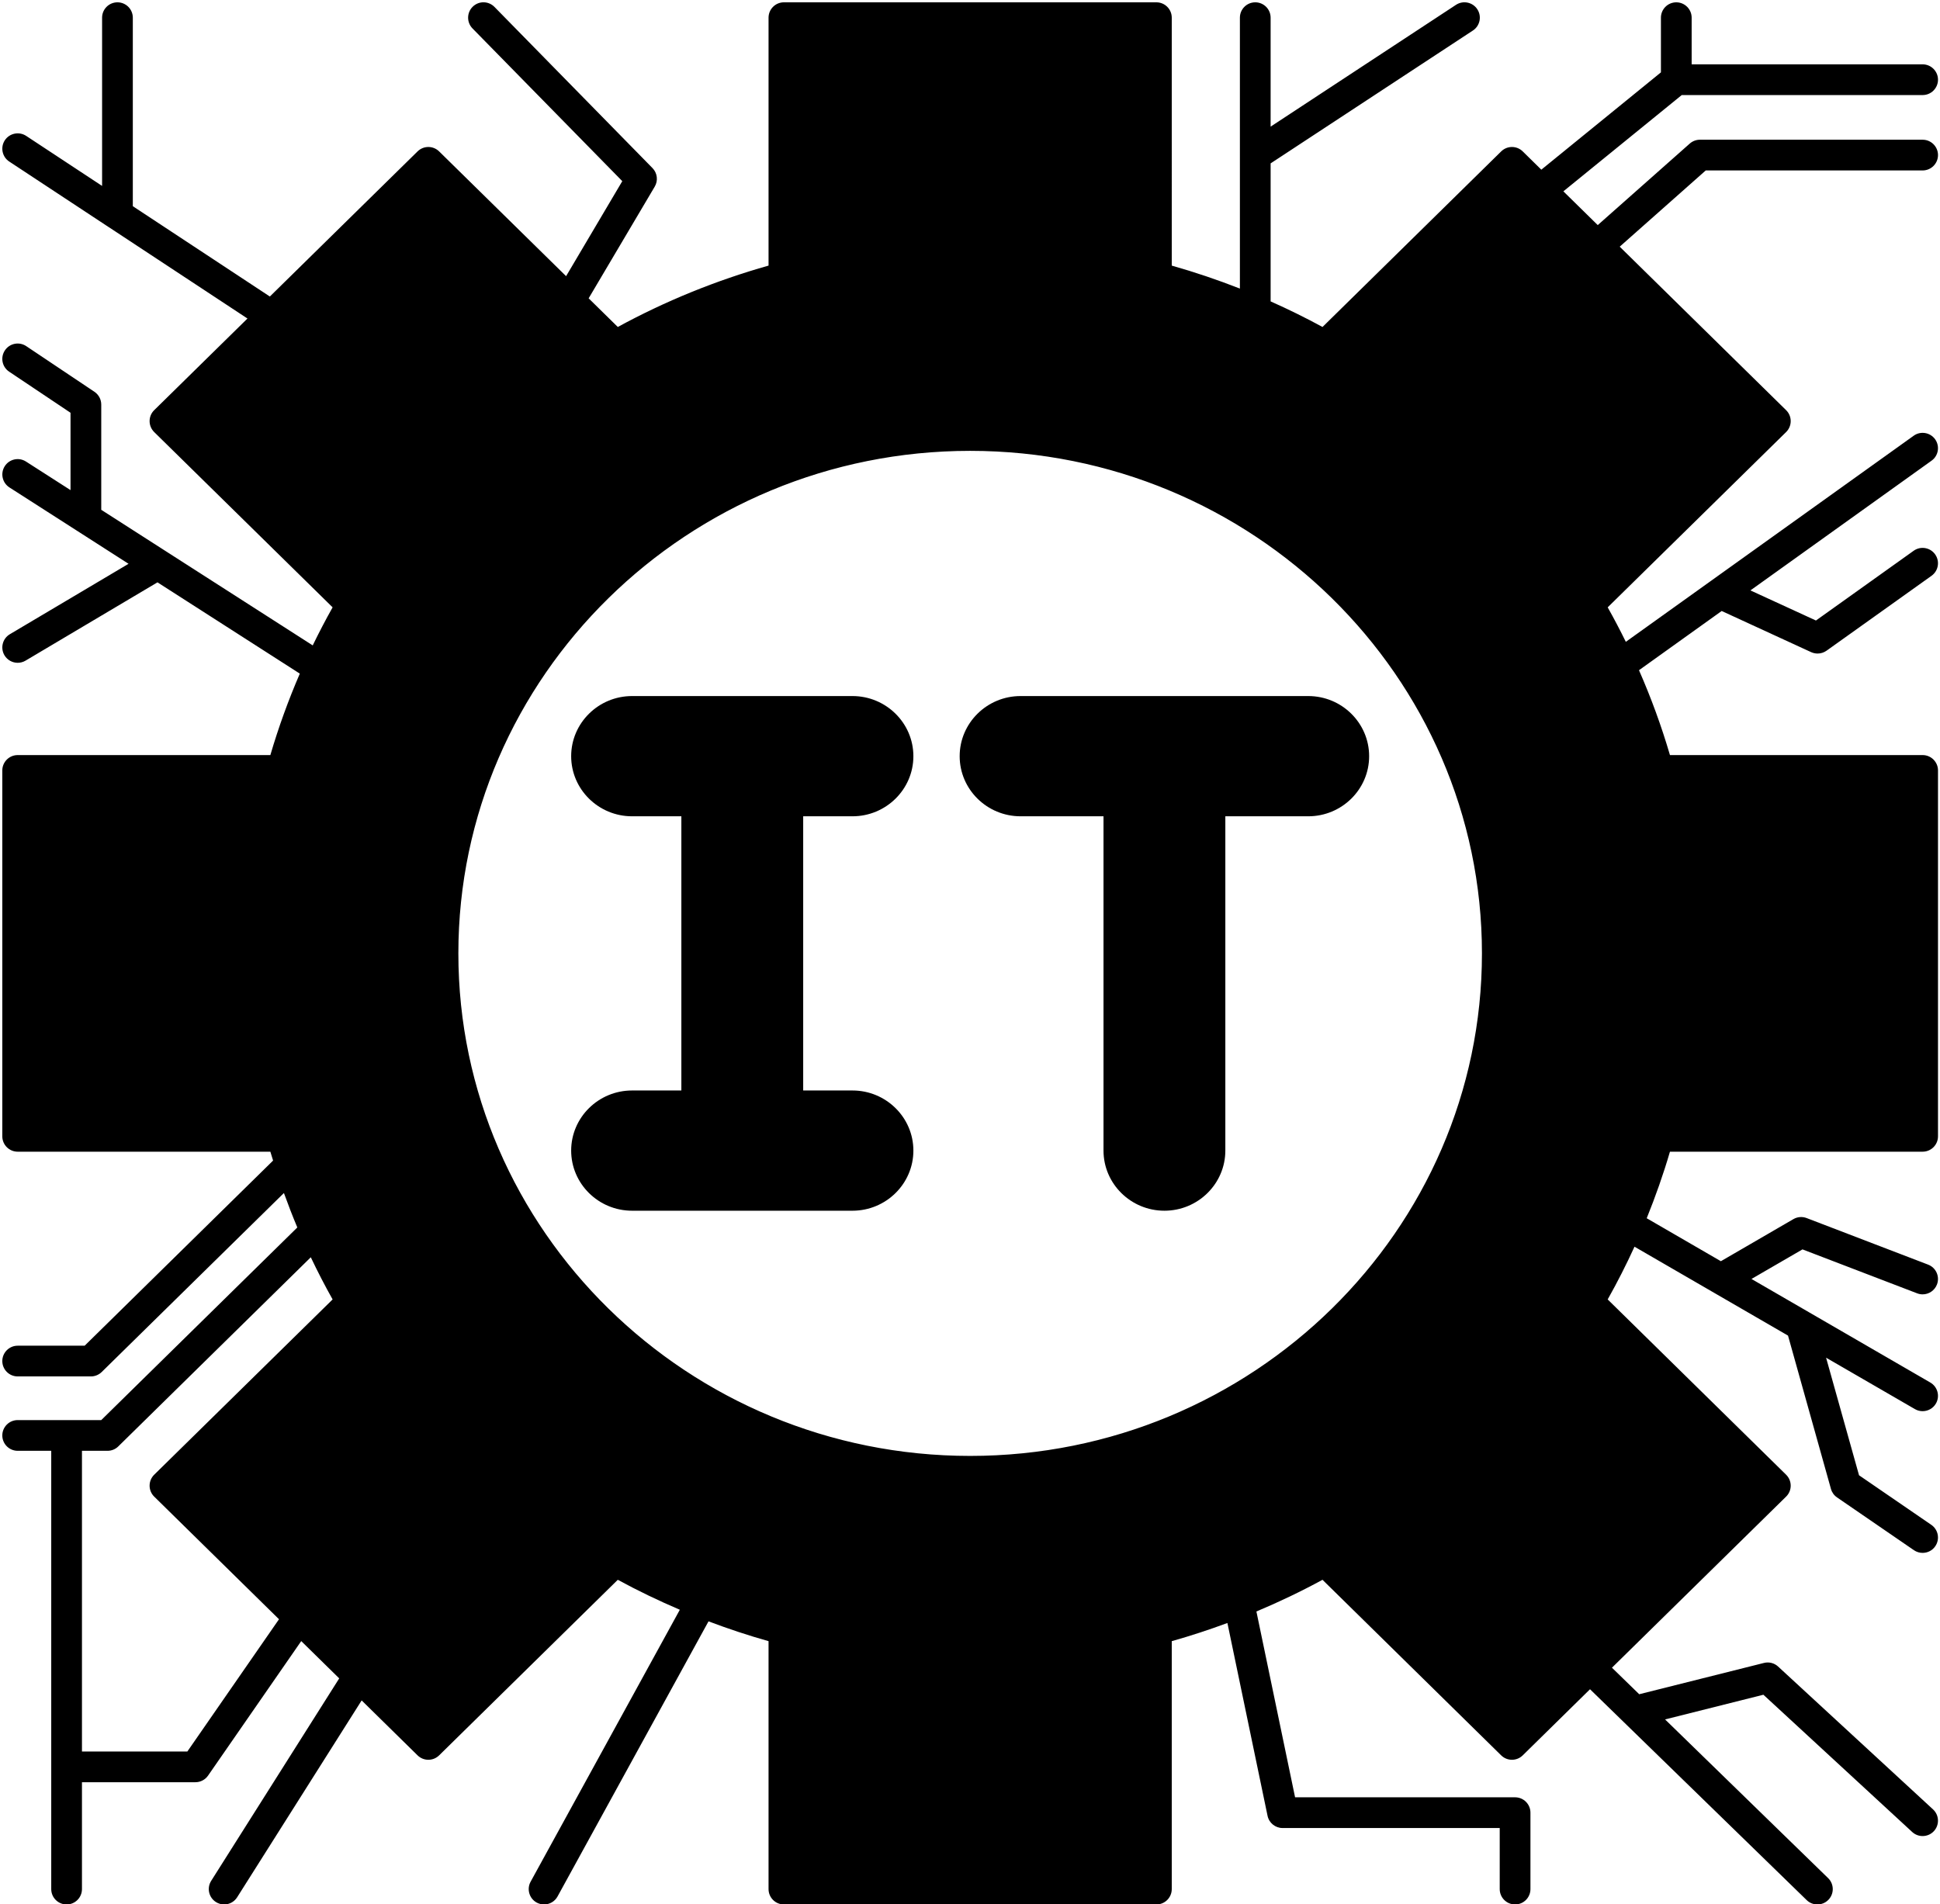 <?xml version="1.0" encoding="UTF-8"?>
<!DOCTYPE svg PUBLIC '-//W3C//DTD SVG 1.0//EN'
          'http://www.w3.org/TR/2001/REC-SVG-20010904/DTD/svg10.dtd'>
<svg height="495.9" preserveAspectRatio="xMidYMid meet" version="1.0" viewBox="-0.6 -0.6 505.1 495.9" width="505.1" xmlns="http://www.w3.org/2000/svg" xmlns:xlink="http://www.w3.org/1999/xlink" zoomAndPan="magnify"
><g id="change1_1"
  ><path d="M499.98,43.784c2.2,0,4-1.79,4-4s-1.8-4-4-4h-57.99c-0.97,0-1.92,0.36-2.65,1.01l-23.95,21.22l-8.95-8.79l30.82-25.07 h62.72c2.2,0,4-1.79,4-4s-1.8-4-4-4h-60.14V4.004c0-2.21-1.8-4-4-4c-2.21,0-4,1.79-4,4v14.24l-31.14,25.34l-4.84-4.76 c-1.56-1.53-4.05-1.53-5.61,0l-46.52,45.72c-4.41-2.4-8.92-4.62-13.51-6.66v-35.94l52.67-34.6c1.84-1.21,2.36-3.69,1.14-5.54 c-1.21-1.84-3.69-2.36-5.54-1.15l-48.27,31.72V4.004c0-2.21-1.79-4-4-4s-4,1.79-4,4v35.73v34.81c-5.81-2.27-11.73-4.28-17.74-5.98 V4.004c0-2.21-1.79-4-4-4H203.5c-2.21,0-4,1.79-4,4v64.56c-13.66,3.86-26.84,9.22-39.25,15.98l-7.59-7.46l17.21-29.09 c0.92-1.55,0.68-3.54-0.59-4.83l-41.14-41.96c-1.55-1.58-4.08-1.61-5.66-0.06c-1.58,1.55-1.6,4.08-0.06,5.66l39,39.77l-14.63,24.74 l-33.06-32.49c-1.56-1.53-4.05-1.53-5.61,0l-38.46,37.79l-35.68-23.52V4.004c0-2.21-1.79-4-4-4s-4,1.79-4,4v43.81L6.21,34.784 c-1.85-1.21-4.33-0.7-5.55,1.14c-1.21,1.84-0.7,4.33,1.14,5.54l25.94,17.1c0,0,0,0,0.01,0l36.08,23.78l-24.28,23.86 c-0.77,0.75-1.2,1.78-1.2,2.85c0,1.08,0.43,2.1,1.2,2.86L86,157.554c-1.83,3.25-3.55,6.56-5.18,9.91l-55.06-35.31v-27.4 c0-1.34-0.66-2.58-1.77-3.33L6.23,89.534c-1.84-1.23-4.32-0.74-5.55,1.1c-1.23,1.84-0.74,4.32,1.1,5.55l15.98,10.7v20.14 l-11.6-7.44c-1.86-1.19-4.33-0.65-5.52,1.21s-0.65,4.33,1.21,5.53l31.02,19.89l-30.91,18.34c-1.9,1.13-2.52,3.58-1.4,5.48 c0.75,1.26,2.08,1.96,3.45,1.96c0.69,0,1.4-0.18,2.04-0.56l34.35-20.39l37.06,23.77c-2.98,6.9-5.55,13.98-7.67,21.21H4 c-2.2,0-4,1.79-4,4v95.28c0,2.21,1.8,4,4,4h65.79c0.23,0.77,0.48,1.54,0.71,2.31l-49.06,48.21H4c-2.2,0-4,1.79-4,4 c0,2.21,1.8,4,4,4h19.08c1.04,0,2.05-0.42,2.8-1.15l47.44-46.61c1.09,3.02,2.25,6.01,3.49,8.97l-51.05,50.16H4c-2.2,0-4,1.79-4,4 c0,2.21,1.8,4,4,4h8.74v114.13c0,2.21,1.79,4,4,4s4-1.79,4-4v-27.83h29.54c1.31,0,2.54-0.64,3.29-1.72l24.26-35.03l9.89,9.71 l-33.34,52.73c-1.18,1.87-0.62,4.34,1.25,5.52c0.66,0.42,1.4,0.62,2.13,0.62c1.33,0,2.62-0.66,3.38-1.86l32.42-51.27l14.56,14.31 c1.56,1.53,4.05,1.53,5.61,0l46.52-45.72c5.25,2.86,10.65,5.45,16.15,7.8l-38.85,70.82c-1.06,1.93-0.35,4.37,1.58,5.43 c0.61,0.33,1.27,0.49,1.92,0.49c1.42,0,2.79-0.75,3.51-2.07l39.31-71.65c5.13,1.94,10.34,3.67,15.63,5.16v64.56c0,2.21,1.79,4,4,4 h96.98c2.21,0,4-1.79,4-4v-64.56c4.9-1.38,9.73-2.97,14.49-4.73l10.45,50.2c0.38,1.86,2.02,3.19,3.91,3.19h56.54v15.9 c0,2.21,1.79,4,4,4c2.21,0,4-1.79,4-4v-19.9c0-2.21-1.79-4-4-4h-57.28l-10.07-48.39c5.87-2.46,11.62-5.21,17.21-8.25l46.52,45.72 c1.56,1.53,4.05,1.53,5.61,0l17.52-17.22l56.41,54.91c0.78,0.76,1.78,1.13,2.79,1.13c1.04,0,2.08-0.4,2.87-1.21 c1.54-1.58,1.5-4.11-0.08-5.65l-42.45-41.32l25.6-6.43l38.74,35.74c0.77,0.71,1.74,1.06,2.71,1.06c1.08,0,2.16-0.43,2.95-1.29 c1.49-1.62,1.39-4.15-0.23-5.65l-40.34-37.2c-0.99-0.92-2.37-1.27-3.68-0.94l-32.48,8.15l-7.1-6.91l45.34-44.55 c0.77-0.75,1.2-1.78,1.2-2.85c0-1.08-0.43-2.1-1.2-2.86l-46.45-45.64c2.52-4.48,4.85-9.06,6.98-13.73l39.97,23.15l11.18,39.93 c0.25,0.9,0.81,1.68,1.59,2.21l20.01,13.74c0.69,0.47,1.48,0.7,2.26,0.7c1.28,0,2.53-0.6,3.3-1.73c1.25-1.83,0.79-4.32-1.03-5.57 l-18.82-12.91l-8.58-30.62l23.13,13.39c0.63,0.37,1.32,0.54,2,0.54c1.38,0,2.73-0.71,3.47-1.99c1.1-1.91,0.45-4.36-1.46-5.47 l-31.66-18.34c-0.01-0.01-0.02-0.01-0.03-0.02l-14.87-8.61l13.28-7.7l29.84,11.44c0.47,0.18,0.96,0.27,1.43,0.27 c1.61,0,3.13-0.98,3.74-2.57c0.79-2.07-0.24-4.38-2.3-5.17l-31.64-12.13c-1.13-0.43-2.39-0.33-3.44,0.28l-18.88,10.96l-19.31-11.19 c2.29-5.67,4.33-11.45,6.05-17.33h65.79c2.2,0,4-1.79,4-4v-95.28c0-2.21-1.8-4-4-4h-65.79c-2.21-7.54-4.91-14.92-8.06-22.1 l21.53-15.42l23.3,10.72c0.54,0.24,1.11,0.36,1.67,0.36c0.82,0,1.64-0.25,2.33-0.74l27.34-19.51c1.8-1.29,2.21-3.79,0.93-5.58 c-1.28-1.8-3.78-2.22-5.58-0.94l-25.45,18.17l-17.06-7.84l47.16-33.78c1.8-1.28,2.21-3.78,0.93-5.58 c-1.29-1.79-3.79-2.21-5.58-0.92l-74.95,53.67c-1.49-3.04-3.06-6.03-4.72-8.98l46.45-45.64c0.77-0.76,1.2-1.78,1.2-2.86 c0-1.07-0.43-2.1-1.2-2.85l-43.32-42.57l22.4-19.85H499.98z M385.24,247.664c0,72.16-59.78,130.86-133.25,130.86 s-133.25-58.7-133.25-130.86s59.78-130.86,133.25-130.86S385.24,175.504,385.24,247.664z M48.18,455.494H20.74v-78.3h6.66 c1.05,0,2.05-0.41,2.8-1.15l50.12-49.25c1.77,3.72,3.66,7.39,5.68,10.98l-46.45,45.64c-0.77,0.76-1.2,1.78-1.2,2.86 c0,1.07,0.43,2.1,1.2,2.85l32.49,31.93L48.18,455.494z"
    /><path d="M265.12,180.654c-8.75,0-15.86,7.03-15.86,15.66c0,8.63,7.11,15.65,15.86,15.65h21.59v87.05c0,8.63,7.11,15.66,15.86,15.66 c8.74,0,15.86-7.03,15.86-15.66v-87.05h21.58c8.75,0,15.86-7.02,15.86-15.65c0-8.63-7.11-15.66-15.86-15.66H265.12z"
    /><path d="M221.35,211.964c8.74,0,15.86-7.02,15.86-15.65c0-8.63-7.12-15.66-15.86-15.66h-57.38c-8.75,0-15.86,7.03-15.86,15.66 c0,8.63,7.11,15.65,15.86,15.65h12.83v71.4h-12.83c-8.75,0-15.86,7.02-15.86,15.65s7.11,15.66,15.86,15.66h57.38 c8.74,0,15.86-7.03,15.86-15.66s-7.12-15.65-15.86-15.65h-12.83v-71.4H221.35z"
  /></g
></svg
>
